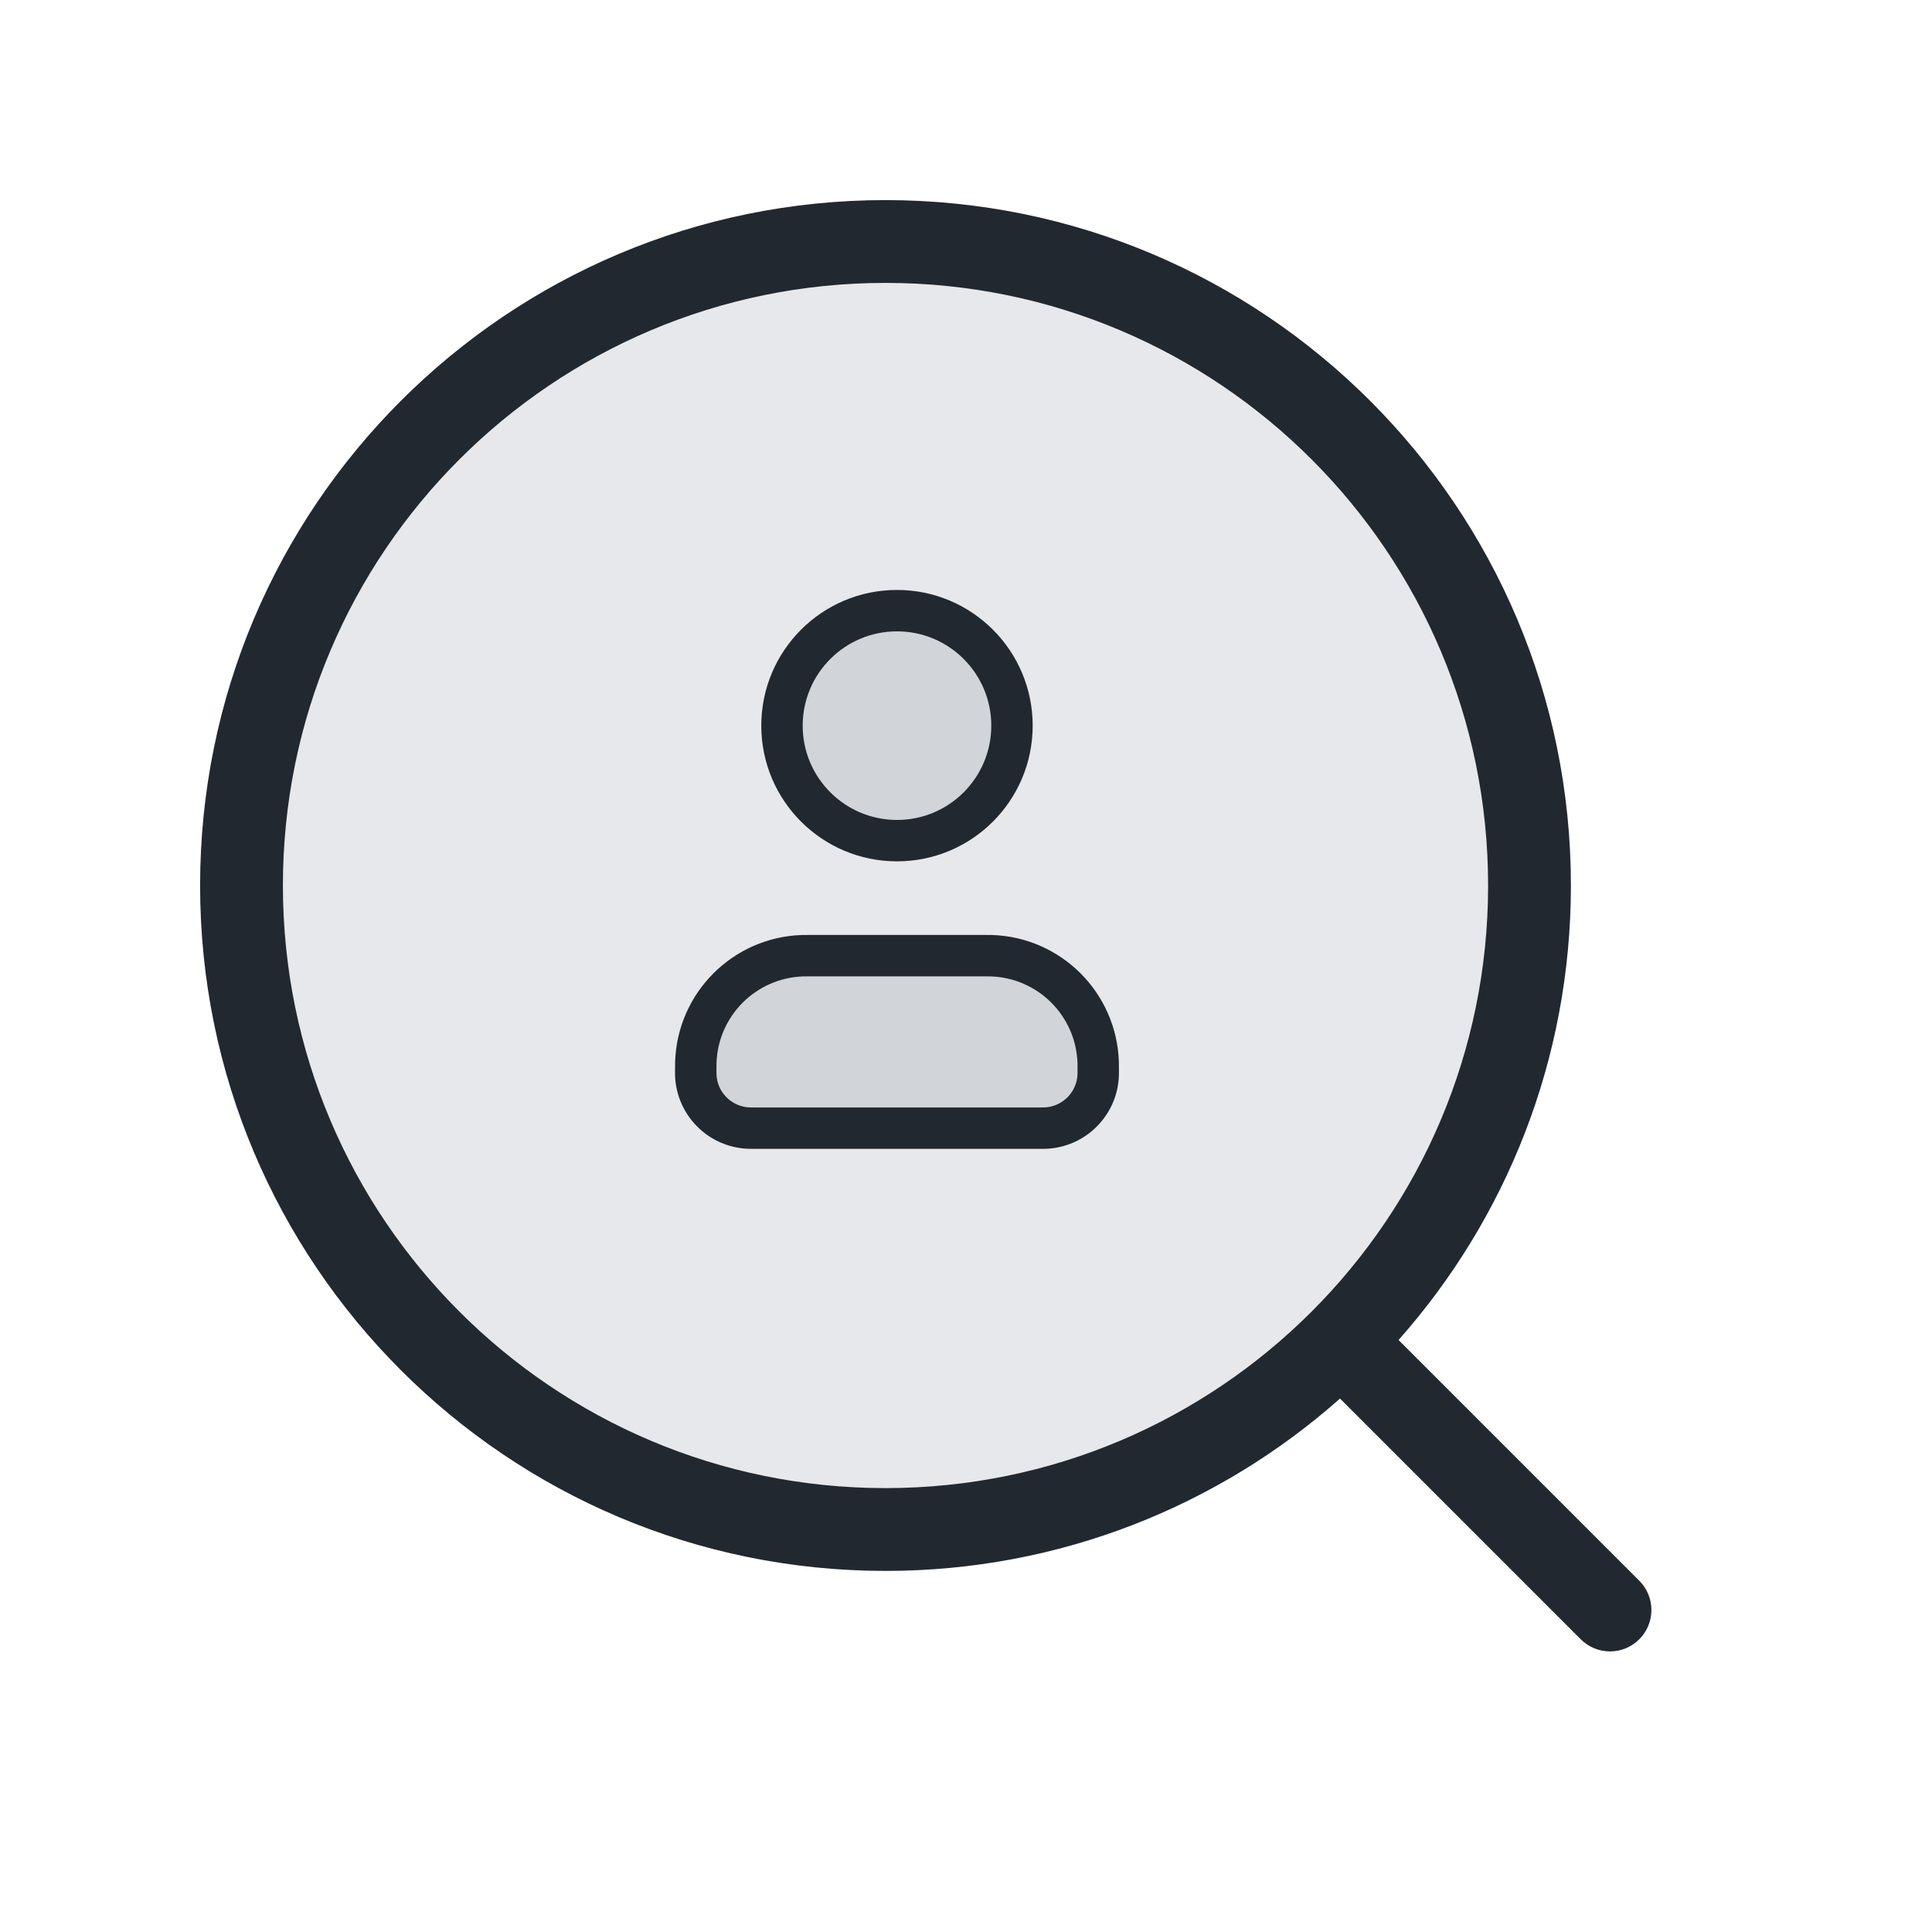 <svg width="70" height="70" viewBox="0 0 70 70" fill="none" xmlns="http://www.w3.org/2000/svg">
<path d="M55.417 32.083C55.417 44.97 44.97 55.417 32.083 55.417C19.197 55.417 8.75 44.97 8.75 32.083C8.75 19.197 19.197 8.75 32.083 8.75C44.97 8.75 55.417 19.197 55.417 32.083Z" fill="#636F7E" fill-opacity="0.16"/>
<path fill-rule="evenodd" clip-rule="evenodd" d="M10.25 32.083C10.25 20.025 20.025 10.25 32.083 10.25C44.142 10.25 53.917 20.025 53.917 32.083C53.917 44.142 44.142 53.917 32.083 53.917C20.025 53.917 10.25 44.142 10.25 32.083ZM32.083 7.25C18.368 7.25 7.25 18.368 7.25 32.083C7.25 45.798 18.368 56.917 32.083 56.917C38.401 56.917 44.168 54.557 48.551 50.672L57.273 59.394C57.858 59.98 58.808 59.98 59.394 59.394C59.98 58.808 59.98 57.858 59.394 57.273L50.672 48.551C54.557 44.168 56.917 38.401 56.917 32.083C56.917 18.368 45.798 7.25 32.083 7.25Z" fill="#22282F"/>
<path fill-rule="evenodd" clip-rule="evenodd" d="M32.5 30.458C34.801 30.458 36.666 28.593 36.666 26.292C36.666 23.991 34.801 22.125 32.5 22.125C30.198 22.125 28.333 23.991 28.333 26.292C28.333 28.593 30.198 30.458 32.5 30.458ZM29.375 34.625H35.625C35.779 34.625 35.857 34.625 35.922 34.627C38.029 34.696 39.72 36.388 39.789 38.494C39.791 38.559 39.791 38.637 39.791 38.792C39.791 38.869 39.791 38.908 39.79 38.94C39.756 39.994 38.91 40.84 37.857 40.874C37.824 40.875 37.785 40.875 37.708 40.875H27.291C27.214 40.875 27.175 40.875 27.143 40.874C26.089 40.84 25.244 39.994 25.209 38.94C25.208 38.908 25.208 38.869 25.208 38.792C25.208 38.637 25.208 38.559 25.21 38.494C25.279 36.388 26.971 34.696 29.077 34.627C29.143 34.625 29.22 34.625 29.375 34.625Z" fill="#636F7E" fill-opacity="0.16"/>
<path fill-rule="evenodd" clip-rule="evenodd" d="M29.083 26.292C29.083 24.405 30.613 22.875 32.5 22.875C34.387 22.875 35.916 24.405 35.916 26.292C35.916 28.179 34.387 29.708 32.5 29.708C30.613 29.708 29.083 28.179 29.083 26.292ZM32.5 21.375C29.784 21.375 27.583 23.576 27.583 26.292C27.583 29.007 29.784 31.208 32.5 31.208C35.215 31.208 37.416 29.007 37.416 26.292C37.416 23.576 35.215 21.375 32.5 21.375ZM29.375 33.875H29.359C29.219 33.875 29.131 33.875 29.053 33.877C26.551 33.959 24.542 35.968 24.461 38.47C24.458 38.547 24.458 38.636 24.458 38.776L24.458 38.792L24.458 38.804C24.458 38.869 24.458 38.92 24.459 38.965C24.507 40.413 25.67 41.576 27.118 41.623C27.163 41.625 27.214 41.625 27.279 41.625H27.279H27.291H37.708H37.72H37.72C37.786 41.625 37.836 41.625 37.881 41.623C39.33 41.576 40.492 40.413 40.54 38.965C40.541 38.92 40.541 38.869 40.541 38.804V38.792V38.776C40.541 38.636 40.541 38.547 40.539 38.47C40.457 35.968 38.448 33.959 35.947 33.877C35.869 33.875 35.78 33.875 35.641 33.875H35.625H29.375ZM29.102 35.377C29.152 35.375 29.214 35.375 29.375 35.375H35.625C35.785 35.375 35.848 35.375 35.898 35.377C37.609 35.433 38.984 36.807 39.04 38.519C39.041 38.569 39.041 38.631 39.041 38.792C39.041 38.875 39.041 38.898 39.041 38.916C39.019 39.574 38.49 40.103 37.832 40.124C37.815 40.125 37.791 40.125 37.708 40.125H27.291C27.208 40.125 27.184 40.125 27.167 40.124C26.509 40.103 25.98 39.574 25.959 38.916C25.958 38.898 25.958 38.875 25.958 38.792C25.958 38.631 25.958 38.569 25.96 38.519C26.016 36.807 27.39 35.433 29.102 35.377Z" fill="#22282F"/>
</svg>
